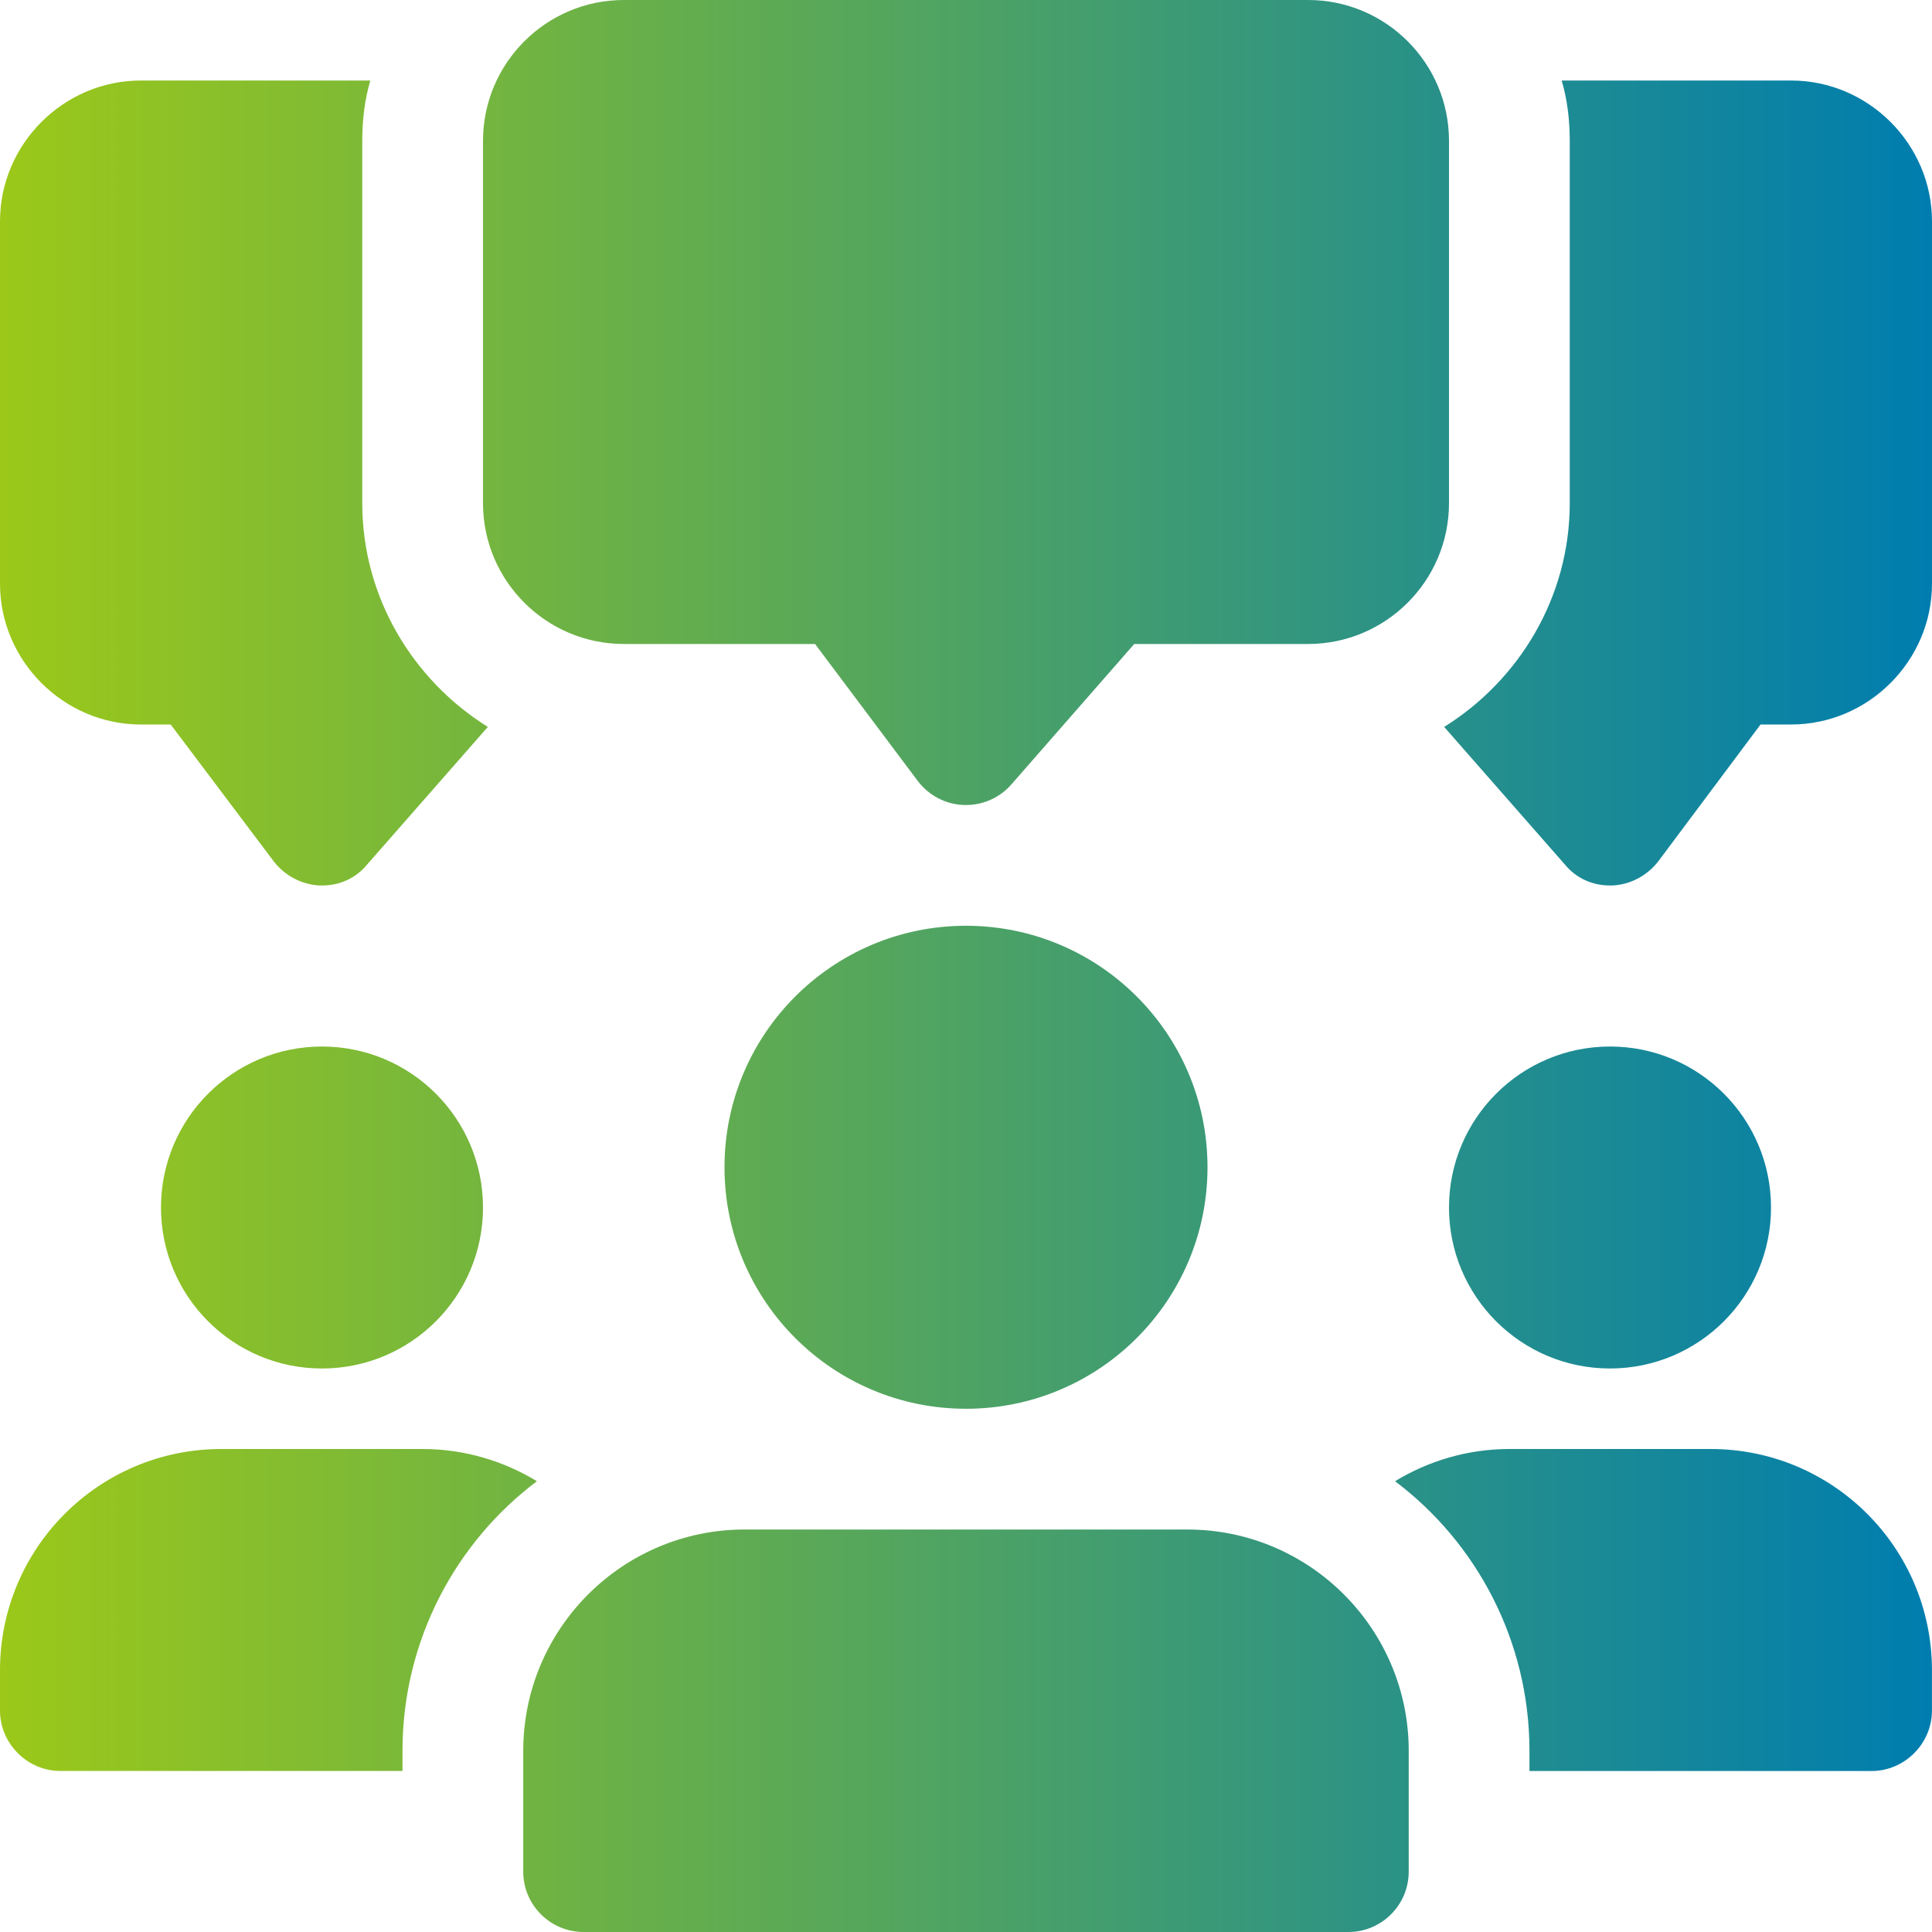 <?xml version="1.0" encoding="utf-8"?>
<!-- Generator: Adobe Illustrator 25.2.1, SVG Export Plug-In . SVG Version: 6.00 Build 0)  -->
<svg version="1.1" id="bold" xmlns="http://www.w3.org/2000/svg" xmlns:xlink="http://www.w3.org/1999/xlink" x="0px" y="0px"
	 width="40px" height="40px" viewBox="0 0 40 40" style="enable-background:new 0 0 40 40;" xml:space="preserve">
<style type="text/css">
	.st0{fill:url(#SVGID_1_);}
	.st1{fill:url(#icon-08_1_);}
</style>
<linearGradient id="SVGID_1_" gradientUnits="userSpaceOnUse" x1="0" y1="20" x2="40" y2="20">
	<stop  offset="0" style="stop-color:#9BC819"/>
	<stop  offset="1" style="stop-color:#007DAF"/>
</linearGradient>
<path class="st0" d="M2.917,15h0.617l2.133,2.833c0.233,0.3,0.583,0.483,0.95,0.5h0.05c0.367,0,0.7-0.15,0.933-0.433l2.5-2.85
	c-1.55-0.967-2.6-2.683-2.6-4.633v-7.5c0-0.433,0.05-0.85,0.167-1.25h-4.75C1.317,1.667,0,2.983,0,4.583v7.5
	C0,13.683,1.317,15,2.917,15z M3.333,25c0,1.841,1.492,3.333,3.333,3.333S10,26.841,10,25c0-1.841-1.492-3.333-3.333-3.333
	S3.333,23.159,3.333,25z M8.75,30H4.583C2.05,30,0,32.05,0,34.583v0.833c0,0.683,0.567,1.25,1.25,1.25h7.083V36.25
	c0-2.283,1.1-4.317,2.783-5.583C10.433,30.25,9.617,30,8.75,30z M15,24.167c0,2.761,2.239,5,5,5s5-2.239,5-5c0-2.761-2.239-5-5-5
	S15,21.405,15,24.167z M12.917,13.333h3.958L19,16.167c0.227,0.302,0.577,0.485,0.953,0.5H20c0.36,0,0.703-0.155,0.94-0.427
	l2.543-2.907h3.6c1.608,0,2.917-1.308,2.917-2.917v-7.5C30,1.308,28.692,0,27.083,0H12.917C11.308,0,10,1.308,10,2.917v7.5
	C10,12.025,11.308,13.333,12.917,13.333z M36.667,25c0-1.841-1.492-3.333-3.333-3.333S30,23.159,30,25
	c0,1.841,1.492,3.333,3.333,3.333S36.667,26.841,36.667,25z M24.583,31.667h-9.167c-2.528,0-4.583,2.055-4.583,4.583v2.5
	c0,0.69,0.56,1.25,1.25,1.25h15.833c0.69,0,1.25-0.56,1.25-1.25v-2.5C29.167,33.722,27.112,31.667,24.583,31.667z M37.083,1.667
	h-4.75c0.117,0.4,0.167,0.817,0.167,1.25v7.5c0,1.95-1.05,3.667-2.6,4.633l2.5,2.85c0.233,0.283,0.567,0.433,0.933,0.433h0.05
	c0.367-0.017,0.717-0.2,0.95-0.5L36.45,15h0.633c1.6,0,2.917-1.317,2.917-2.917v-7.5C40,2.983,38.683,1.667,37.083,1.667z
	 M35.417,30H31.25c-0.867,0-1.683,0.25-2.367,0.667c1.683,1.267,2.783,3.3,2.783,5.583v0.417h7.083c0.683,0,1.25-0.567,1.25-1.25
	v-0.833C40,32.05,37.95,30,35.417,30z"/>
</svg>
